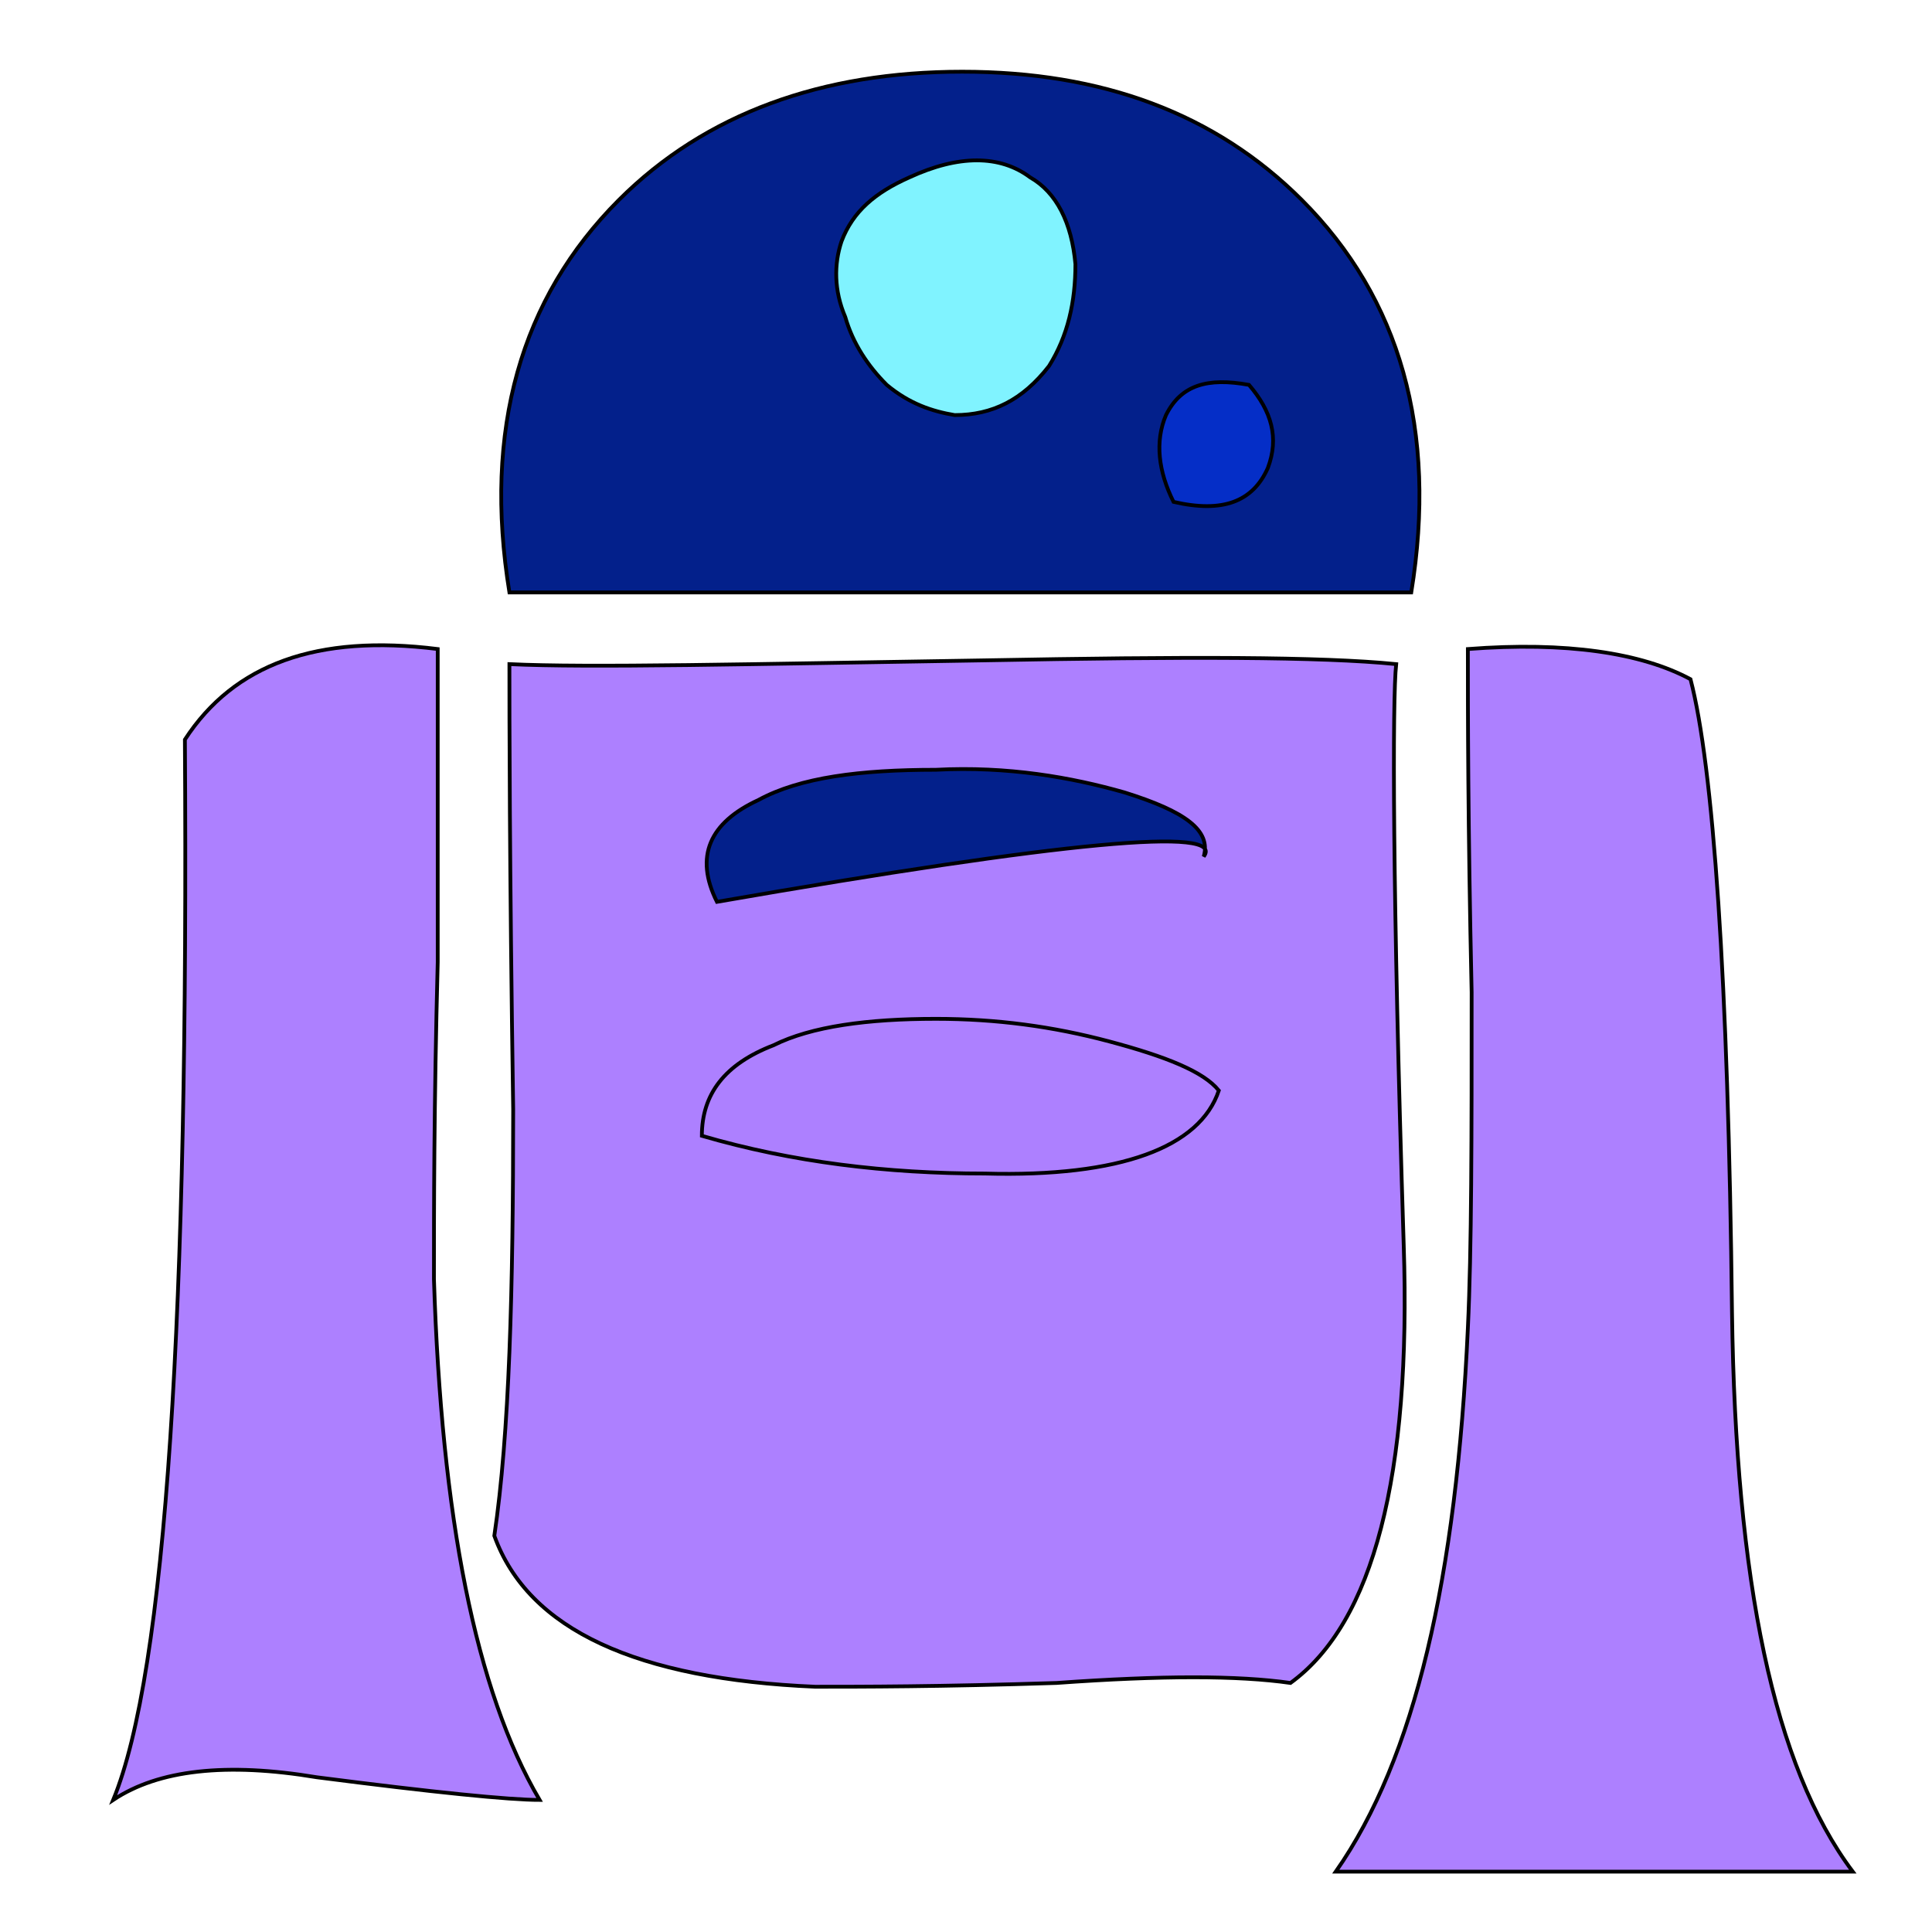 <svg id="th_rob_robot-47" width="100%" height="100%" xmlns="http://www.w3.org/2000/svg" version="1.1" xmlns:xlink="http://www.w3.org/1999/xlink" xmlns:svgjs="http://svgjs.com/svgjs" preserveAspectRatio="xMidYMin slice" data-uid="rob_robot-47" data-keyword="rob_robot-47" viewBox="0 0 512 512" data-colors="[&quot;#008f9e&quot;,&quot;#ad80ff&quot;,&quot;#c1ceff&quot;,&quot;#03208b&quot;,&quot;#ad80ff&quot;,&quot;#03208b&quot;,&quot;#80f3ff&quot;,&quot;#052ec7&quot;,&quot;#80f3ff&quot;]"><path id="th_rob_robot-47_0" d="M389 172C389 188 389 218 390 263C390 301 390 331 389 352C386 418 375 466 354 496L491 496C470 468 460 419 459 348C458 259 454 203 448 180C435 173 415 170 389 172Z " fill-rule="evenodd" fill="#ad80ff" stroke-width="1" stroke="#000000"></path><path id="th_rob_robot-47_3" d="M261 175C198 176 156 177 135 176C135 189 135 228 136 294C136 342 135 380 131 407C140 432 169 445 216 447C228 447 249 447 280 446C308 444 328 444 342 446C364 430 374 391 372 330C369 236 369 185 370 176C350 174 314 174 261 175Z " fill-rule="evenodd" fill="#ad80ff" stroke-width="1" stroke="#000000"></path><path id="th_rob_robot-47_4" d="M49 196C50 349 44 443 30 477C42 469 60 467 84 471C115 475 135 477 143 477C126 448 117 402 115 339C115 321 115 293 116 255C116 218 116 191 116 172C84 168 62 176 49 196Z " fill-rule="evenodd" fill="#ad80ff" stroke-width="1" stroke="#000000"></path><path id="th_rob_robot-47_7" d="M374 157C381 114 371 79 345 53C322 30 292 19 255 19C218 19 187 30 164 53C138 79 128 114 135 157Z " fill-rule="evenodd" fill="#03208b" stroke-width="1" stroke="#000000"></path><path id="th_rob_robot-47_1" d="M205 277C215 272 230 270 248 270C264 270 279 272 294 276C309 280 319 284 323 289C318 304 297 312 261 311C235 311 210 308 186 301C186 290 192 282 205 277Z " fill-rule="evenodd" fill="#ad80ff" stroke-width="1" stroke="#000000"></path><path id="th_rob_robot-47_2" d="M190 239C184 227 188 218 201 212C212 206 228 204 248 204C267 203 284 206 298 210C314 215 321 220 319 227C325 219 282 223 190 239Z " fill-rule="evenodd" fill="#03208b" stroke-width="1" stroke="#000000"></path><path id="th_rob_robot-47_5" d="M273 47C280 51 284 59 285 70C285 80 283 89 278 97C271 106 263 110 253 110C247 109 241 107 235 102C230 97 226 91 224 84C221 77 221 70 223 64C226 56 232 51 241 47C254 41 265 41 273 47Z " fill-rule="evenodd" fill="#80f3ff" stroke-width="1" stroke="#000000"></path><path id="th_rob_robot-47_6" d="M336 124C332 133 324 136 311 133C307 125 306 117 309 110C313 102 320 100 331 102C337 109 339 116 336 124Z " fill-rule="evenodd" fill="#052ec7" stroke-width="1" stroke="#000000"></path><defs id="SvgjsDefs2297" fill="#80f3ff"></defs></svg>